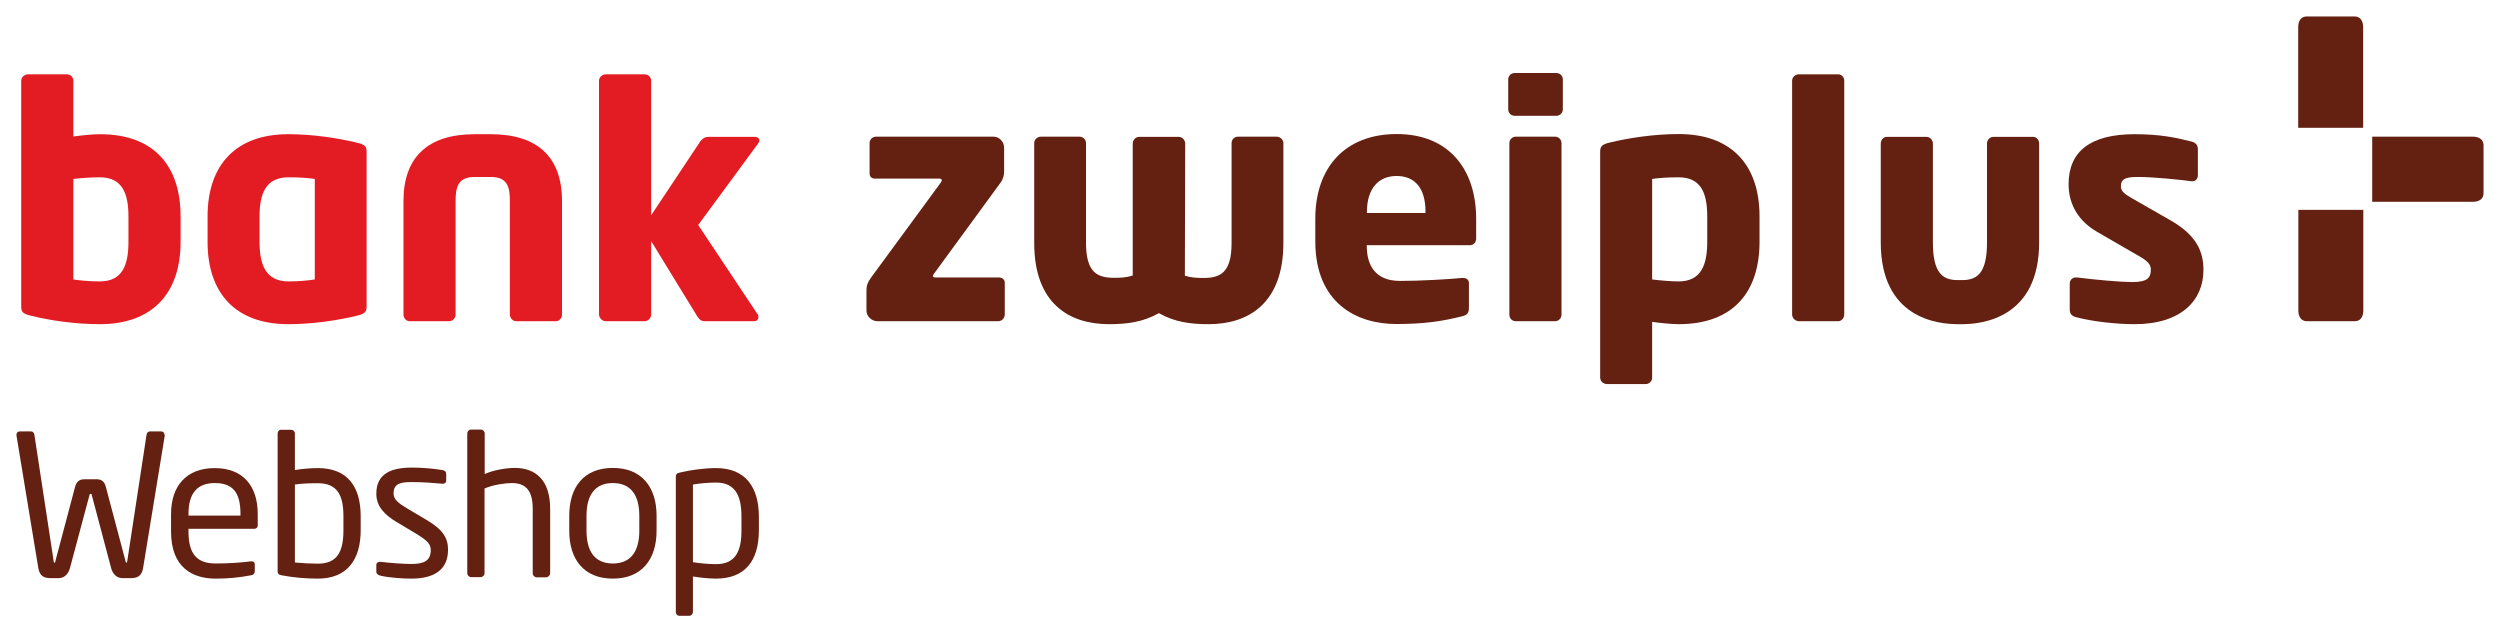 <?xml version="1.0" encoding="utf-8"?>
<!-- Generator: Adobe Illustrator 26.0.1, SVG Export Plug-In . SVG Version: 6.00 Build 0)  -->
<svg version="1.1" xmlns="http://www.w3.org/2000/svg" xmlns:xlink="http://www.w3.org/1999/xlink" x="0px" y="0px"
	 viewBox="0 0 152 38" style="enable-background:new 0 0 152 38;" xml:space="preserve">
<style type="text/css">
	.st0{fill:#E31B23;}
	.st1{fill:#642111;}
	.st2{display:none;}
	.st3{display:inline;}
	.st4{fill:#DC0814;}
	.st5{fill:#6D1B00;}
</style>
<g id="Claim_als_Pfad">
	<g>
		<g>
			<path class="st0" d="M6.07,19.71c-1.51,0-3.05-0.23-4.17-0.51c-0.53-0.12-0.61-0.25-0.61-0.57V4.91c0-0.22,0.2-0.39,0.41-0.39
				h2.37c0.22,0,0.39,0.18,0.39,0.39v3.39c0.57-0.08,1.21-0.14,1.61-0.14c3.31,0,4.91,1.94,4.91,5.01v1.53
				C10.98,17.86,9.24,19.71,6.07,19.71z M7.81,13.17c0-1.37-0.35-2.39-1.74-2.39c-0.47,0-1.14,0.04-1.61,0.1v6.11
				c0.37,0.06,0.96,0.12,1.61,0.12c1.39,0,1.74-1.02,1.74-2.41V13.17z"/>
			<path class="st0" d="M21.68,19.2c-1.11,0.27-2.64,0.51-4.15,0.51c-3.17,0-4.91-1.84-4.91-5.01v-1.53c0-3.17,1.74-5.01,4.91-5.01
				c1.51,0,3.03,0.24,4.15,0.51c0.53,0.12,0.61,0.25,0.61,0.57v9.39C22.29,18.94,22.21,19.08,21.68,19.2z M19.14,10.88
				c-0.37-0.06-0.96-0.1-1.6-0.1c-1.39,0-1.76,1-1.76,2.39v1.53c0,1.39,0.37,2.41,1.76,2.41c0.65,0,1.23-0.06,1.6-0.12V10.88z"/>
			<path class="st0" d="M33.8,19.53h-2.41c-0.22,0-0.39-0.2-0.39-0.41v-6.89c0-0.86-0.14-1.47-1.16-1.47h-0.98
				c-1.02,0-1.16,0.61-1.16,1.47v6.89c0,0.21-0.17,0.41-0.39,0.41h-2.41c-0.21,0-0.37-0.2-0.37-0.41v-6.89
				c0-2.7,1.51-4.07,4.33-4.07h0.98c2.82,0,4.33,1.37,4.33,4.07v6.89C34.17,19.33,34.01,19.53,33.8,19.53z"/>
			<path class="st0" d="M46.09,8.73l-3.64,4.95l3.62,5.44c0.04,0.04,0.04,0.1,0.04,0.16c0,0.14-0.1,0.25-0.25,0.25H42.9
				c-0.22,0-0.33-0.04-0.49-0.27l-2.82-4.6v4.46c0,0.21-0.18,0.41-0.39,0.41h-2.37c-0.21,0-0.41-0.2-0.41-0.41V4.91
				c0-0.22,0.2-0.39,0.41-0.39h2.37c0.22,0,0.39,0.18,0.39,0.39v8.18l2.98-4.48c0.16-0.23,0.35-0.29,0.51-0.29h2.8
				c0.18,0,0.29,0.1,0.29,0.21C46.17,8.59,46.15,8.65,46.09,8.73z"/>
			<path class="st1" d="M60.69,19.53h-7.34c-0.35,0-0.67-0.29-0.67-0.65v-1.25c0-0.28,0.08-0.47,0.27-0.74l4.25-5.79
				c0.04-0.06,0.06-0.1,0.06-0.14c0-0.06-0.06-0.1-0.14-0.1H53.2c-0.2,0-0.33-0.12-0.33-0.31V8.7c0-0.22,0.18-0.39,0.39-0.39h7.15
				c0.35,0,0.64,0.31,0.64,0.67v1.45c0,0.19-0.04,0.43-0.22,0.68l-4.05,5.54c-0.04,0.06-0.06,0.1-0.06,0.14
				c0,0.04,0.06,0.08,0.14,0.08h3.88c0.19,0,0.35,0.12,0.35,0.31v1.95C61.08,19.35,60.91,19.53,60.69,19.53z"/>
			<path class="st1" d="M73.49,19.71c-1.1,0-2.05-0.12-3.03-0.67c-0.98,0.55-1.94,0.67-3.04,0.67c-2.45,0-4.54-1.29-4.54-4.93V8.7
				c0-0.22,0.19-0.39,0.41-0.39h2.35c0.21,0,0.39,0.18,0.39,0.39v6.07c0,1.82,0.7,2.12,1.72,2.12c0.41,0,0.76-0.02,1.12-0.14V8.73
				c0-0.22,0.18-0.41,0.39-0.41h2.41c0.21,0,0.39,0.2,0.39,0.41l-0.02,8.03c0.35,0.12,0.71,0.14,1.12,0.14
				c1.02,0,1.72-0.3,1.72-2.12V8.7c0-0.22,0.17-0.39,0.39-0.39h2.35c0.21,0,0.41,0.18,0.41,0.39v6.07
				C78.03,18.41,75.94,19.71,73.49,19.71z"/>
			<path class="st1" d="M89.35,14.91h-6.25v0.04c0,1.12,0.47,2.13,2.02,2.13c1.23,0,2.98-0.1,3.76-0.18c0.02,0,0.04,0,0.06,0
				c0.22,0,0.37,0.1,0.37,0.31v1.49c0,0.31-0.08,0.45-0.41,0.53c-1.25,0.31-2.31,0.47-4.02,0.47c-2.37,0-4.91-1.25-4.91-5.03v-1.37
				c0-3.15,1.84-5.15,4.95-5.15c3.21,0,4.83,2.19,4.83,5.15v1.13C89.77,14.73,89.61,14.91,89.35,14.91z M86.67,12.87
				c0-1.45-0.66-2.17-1.76-2.17c-1.08,0-1.8,0.75-1.8,2.17v0.08h3.56V12.87z"/>
			<path class="st1" d="M94.63,7.04h-2.54c-0.22,0-0.39-0.17-0.39-0.39V4.83c0-0.22,0.18-0.39,0.39-0.39h2.54
				c0.22,0,0.39,0.17,0.39,0.39v1.82C95.02,6.87,94.84,7.04,94.63,7.04z M94.55,19.53h-2.39c-0.22,0-0.39-0.17-0.39-0.39V8.7
				c0-0.22,0.18-0.39,0.39-0.39h2.39c0.22,0,0.39,0.18,0.39,0.39v10.43C94.94,19.35,94.76,19.53,94.55,19.53z"/>
			<path class="st1" d="M102.06,19.71c-0.39,0-1.04-0.06-1.61-0.14v3.39c0,0.22-0.18,0.39-0.39,0.39H97.7
				c-0.21,0-0.41-0.17-0.41-0.39V9.23c0-0.31,0.08-0.45,0.61-0.57c1.12-0.27,2.66-0.51,4.17-0.51c3.17,0,4.91,1.84,4.91,5.01v1.53
				C106.98,17.77,105.37,19.71,102.06,19.71z M103.8,13.17c0-1.39-0.35-2.39-1.74-2.39c-0.65,0-1.24,0.04-1.61,0.1v6.11
				c0.47,0.06,1.13,0.12,1.61,0.12c1.39,0,1.74-1.04,1.74-2.41V13.17z"/>
			<path class="st1" d="M111.76,19.53h-2.39c-0.22,0-0.41-0.2-0.41-0.41V4.91c0-0.22,0.19-0.39,0.41-0.39h2.39
				c0.22,0,0.37,0.18,0.37,0.39v14.21C112.13,19.33,111.97,19.53,111.76,19.53z"/>
			<path class="st1" d="M119.3,19.71h-0.27c-1.24,0-4.68-0.37-4.68-4.97V8.73c0-0.22,0.16-0.41,0.37-0.41h2.41
				c0.22,0,0.39,0.2,0.39,0.41v6.01c0,1.86,0.59,2.29,1.51,2.29h0.27c0.92,0,1.51-0.43,1.51-2.29V8.73c0-0.22,0.17-0.41,0.39-0.41
				h2.41c0.22,0,0.37,0.2,0.37,0.41v6.01C123.98,19.33,120.53,19.71,119.3,19.71z"/>
			<path class="st1" d="M129.77,19.71c-1.08,0-2.57-0.16-3.56-0.43c-0.24-0.06-0.37-0.21-0.37-0.45v-1.59
				c0-0.19,0.14-0.37,0.37-0.37c0.02,0,0.06,0,0.08,0c1.06,0.14,2.7,0.28,3.33,0.28c0.94,0,1.15-0.25,1.15-0.76
				c0-0.3-0.17-0.51-0.72-0.82l-2.54-1.47c-1.1-0.63-1.74-1.63-1.74-2.9c0-1.98,1.31-3.04,4.01-3.04c1.55,0,2.49,0.2,3.48,0.45
				c0.23,0.06,0.37,0.22,0.37,0.45v1.59c0,0.23-0.14,0.37-0.33,0.37c-0.02,0-0.04,0-0.06,0c-0.57-0.08-2.25-0.26-3.25-0.26
				c-0.76,0-1.04,0.12-1.04,0.57c0,0.29,0.21,0.45,0.61,0.69l2.43,1.39c1.63,0.94,1.98,1.96,1.98,3.02
				C133.96,18.26,132.63,19.71,129.77,19.71z"/>
		</g>
		<g>
			<path class="st1" d="M139.74,12.76v6.12c0,0.36,0.16,0.65,0.52,0.65h2.91c0.36,0,0.52-0.29,0.52-0.65v-6.12H139.74z"/>
		</g>
		<g>
			<path class="st1" d="M144.23,12.27h6.12c0.36,0,0.65-0.16,0.65-0.52V8.83c0-0.36-0.29-0.52-0.65-0.52h-6.12V12.27z"/>
		</g>
		<g>
			<path class="st1" d="M143.68,7.77V1.65c0-0.36-0.16-0.65-0.52-0.65h-2.91c-0.36,0-0.52,0.29-0.52,0.65v6.12H143.68z"/>
		</g>
	</g>
	<g>
		<path class="st1" d="M10.02,26.47L8.7,34.54c-0.08,0.49-0.36,0.61-0.74,0.61H7.44c-0.33,0-0.58-0.24-0.68-0.6l-1.17-4.41
			c-0.02-0.11-0.04-0.11-0.07-0.11c-0.01,0-0.01,0-0.01,0s0,0-0.01,0c-0.04,0-0.05,0-0.07,0.11l-1.18,4.41
			c-0.1,0.36-0.35,0.6-0.68,0.6h-0.5c-0.38,0-0.66-0.12-0.74-0.61L1,26.47c0-0.01,0-0.02,0-0.04c0-0.12,0.08-0.2,0.2-0.2h0.69
			c0.1,0,0.18,0.07,0.2,0.2l1.16,7.6c0.02,0.12,0.01,0.18,0.06,0.18s0.06-0.07,0.08-0.18l1.17-4.41c0.08-0.32,0.25-0.48,0.56-0.48
			h0.76c0.31,0,0.48,0.15,0.56,0.48l1.17,4.41c0.02,0.11,0.04,0.18,0.08,0.18s0.04-0.06,0.06-0.18l1.16-7.6
			c0.02-0.13,0.11-0.2,0.2-0.2h0.69c0.12,0,0.2,0.08,0.2,0.2C10.02,26.45,10.02,26.46,10.02,26.47z"/>
		<path class="st1" d="M15.46,32.15h-4v0.17c0,1.42,0.56,1.94,1.66,1.94c0.69,0,1.57-0.05,2.12-0.13c0.02,0,0.04,0,0.06,0
			c0.1,0,0.19,0.05,0.19,0.17v0.41c0,0.15-0.05,0.24-0.24,0.27c-0.68,0.13-1.34,0.2-2.14,0.2c-1.37,0-2.71-0.64-2.71-2.86v-1.07
			c0-1.71,0.94-2.79,2.65-2.79c1.74,0,2.62,1.1,2.62,2.79v0.64C15.69,32.04,15.6,32.15,15.46,32.15z M14.62,31.24
			c0-1.35-0.51-1.87-1.56-1.87c-1.03,0-1.6,0.58-1.6,1.87v0.11h3.16V31.24z"/>
		<path class="st1" d="M19.33,35.18c-0.72,0-1.46-0.06-2.2-0.2c-0.21-0.04-0.25-0.11-0.25-0.27v-8.35c0-0.12,0.08-0.23,0.21-0.23
			h0.61c0.12,0,0.23,0.1,0.23,0.23v2.22c0.45-0.08,1.01-0.12,1.4-0.12c1.73,0,2.6,1.05,2.6,2.92v0.86
			C21.93,34.02,21.11,35.18,19.33,35.18z M20.88,31.38c0-1.28-0.38-2-1.55-2c-0.37,0-1,0.01-1.4,0.08v4.74
			c0.41,0.04,0.99,0.07,1.4,0.07c1.18,0,1.55-0.73,1.55-2.03V31.38z"/>
		<path class="st1" d="M25.02,35.18c-0.44,0-1.3-0.04-1.89-0.18c-0.15-0.04-0.25-0.11-0.25-0.24v-0.42c0-0.11,0.1-0.18,0.21-0.18
			c0.02,0,0.04,0,0.05,0c0.57,0.07,1.44,0.13,1.87,0.13c0.78,0,1.18-0.2,1.18-0.85c0-0.36-0.21-0.58-0.89-0.99l-1.2-0.72
			c-0.73-0.44-1.22-0.95-1.22-1.71c0-1.24,0.93-1.59,2.16-1.59c0.67,0,1.3,0.06,1.86,0.15c0.15,0.02,0.23,0.11,0.23,0.24v0.39
			c0,0.14-0.08,0.2-0.2,0.2c-0.01,0-0.02,0-0.04,0c-0.42-0.04-1.18-0.1-1.85-0.1c-0.67,0-1.11,0.08-1.11,0.69
			c0,0.36,0.27,0.58,0.82,0.91l1.18,0.7c0.99,0.58,1.31,1.1,1.31,1.8C27.25,34.67,26.35,35.18,25.02,35.18z"/>
		<path class="st1" d="M33.2,35.1h-0.57c-0.13,0-0.24-0.11-0.24-0.24v-3.93c0-1.19-0.5-1.56-1.28-1.56c-0.37,0-1.12,0.1-1.65,0.33
			v5.15c0,0.12-0.11,0.24-0.24,0.24h-0.58c-0.12,0-0.23-0.11-0.23-0.24v-8.49c0-0.13,0.1-0.24,0.23-0.24h0.6
			c0.13,0,0.23,0.11,0.23,0.24v2.46c0.57-0.25,1.31-0.37,1.83-0.37c1.26,0,2.15,0.73,2.15,2.48v3.93
			C33.44,34.99,33.33,35.1,33.2,35.1z"/>
		<path class="st1" d="M37.26,35.18c-1.75,0-2.65-1.16-2.65-2.91v-0.91c0-1.75,0.89-2.91,2.65-2.91c1.75,0,2.66,1.16,2.66,2.91v0.91
			C39.92,34.02,39.01,35.18,37.26,35.18z M38.87,31.36c0-1.22-0.49-1.99-1.61-1.99c-1.11,0-1.6,0.76-1.6,1.99v0.91
			c0,1.22,0.48,1.99,1.6,1.99c1.11,0,1.61-0.76,1.61-1.99V31.36z"/>
		<path class="st1" d="M43.53,35.18c-0.37,0-0.93-0.05-1.4-0.13v2.16c0,0.12-0.1,0.23-0.23,0.23H41.3c-0.12,0-0.21-0.1-0.21-0.23V29
			c0-0.15,0.04-0.23,0.25-0.27c0.63-0.15,1.47-0.27,2.2-0.27c1.78,0,2.6,1.16,2.6,2.95v0.86C46.13,34.13,45.27,35.18,43.53,35.18z
			 M45.08,31.4c0-1.25-0.37-2.06-1.55-2.06c-0.5,0-1.06,0.06-1.4,0.12v4.72c0.39,0.07,1.01,0.12,1.4,0.12
			c1.17,0,1.55-0.76,1.55-2.04V31.4z"/>
	</g>
</g>
</svg>
